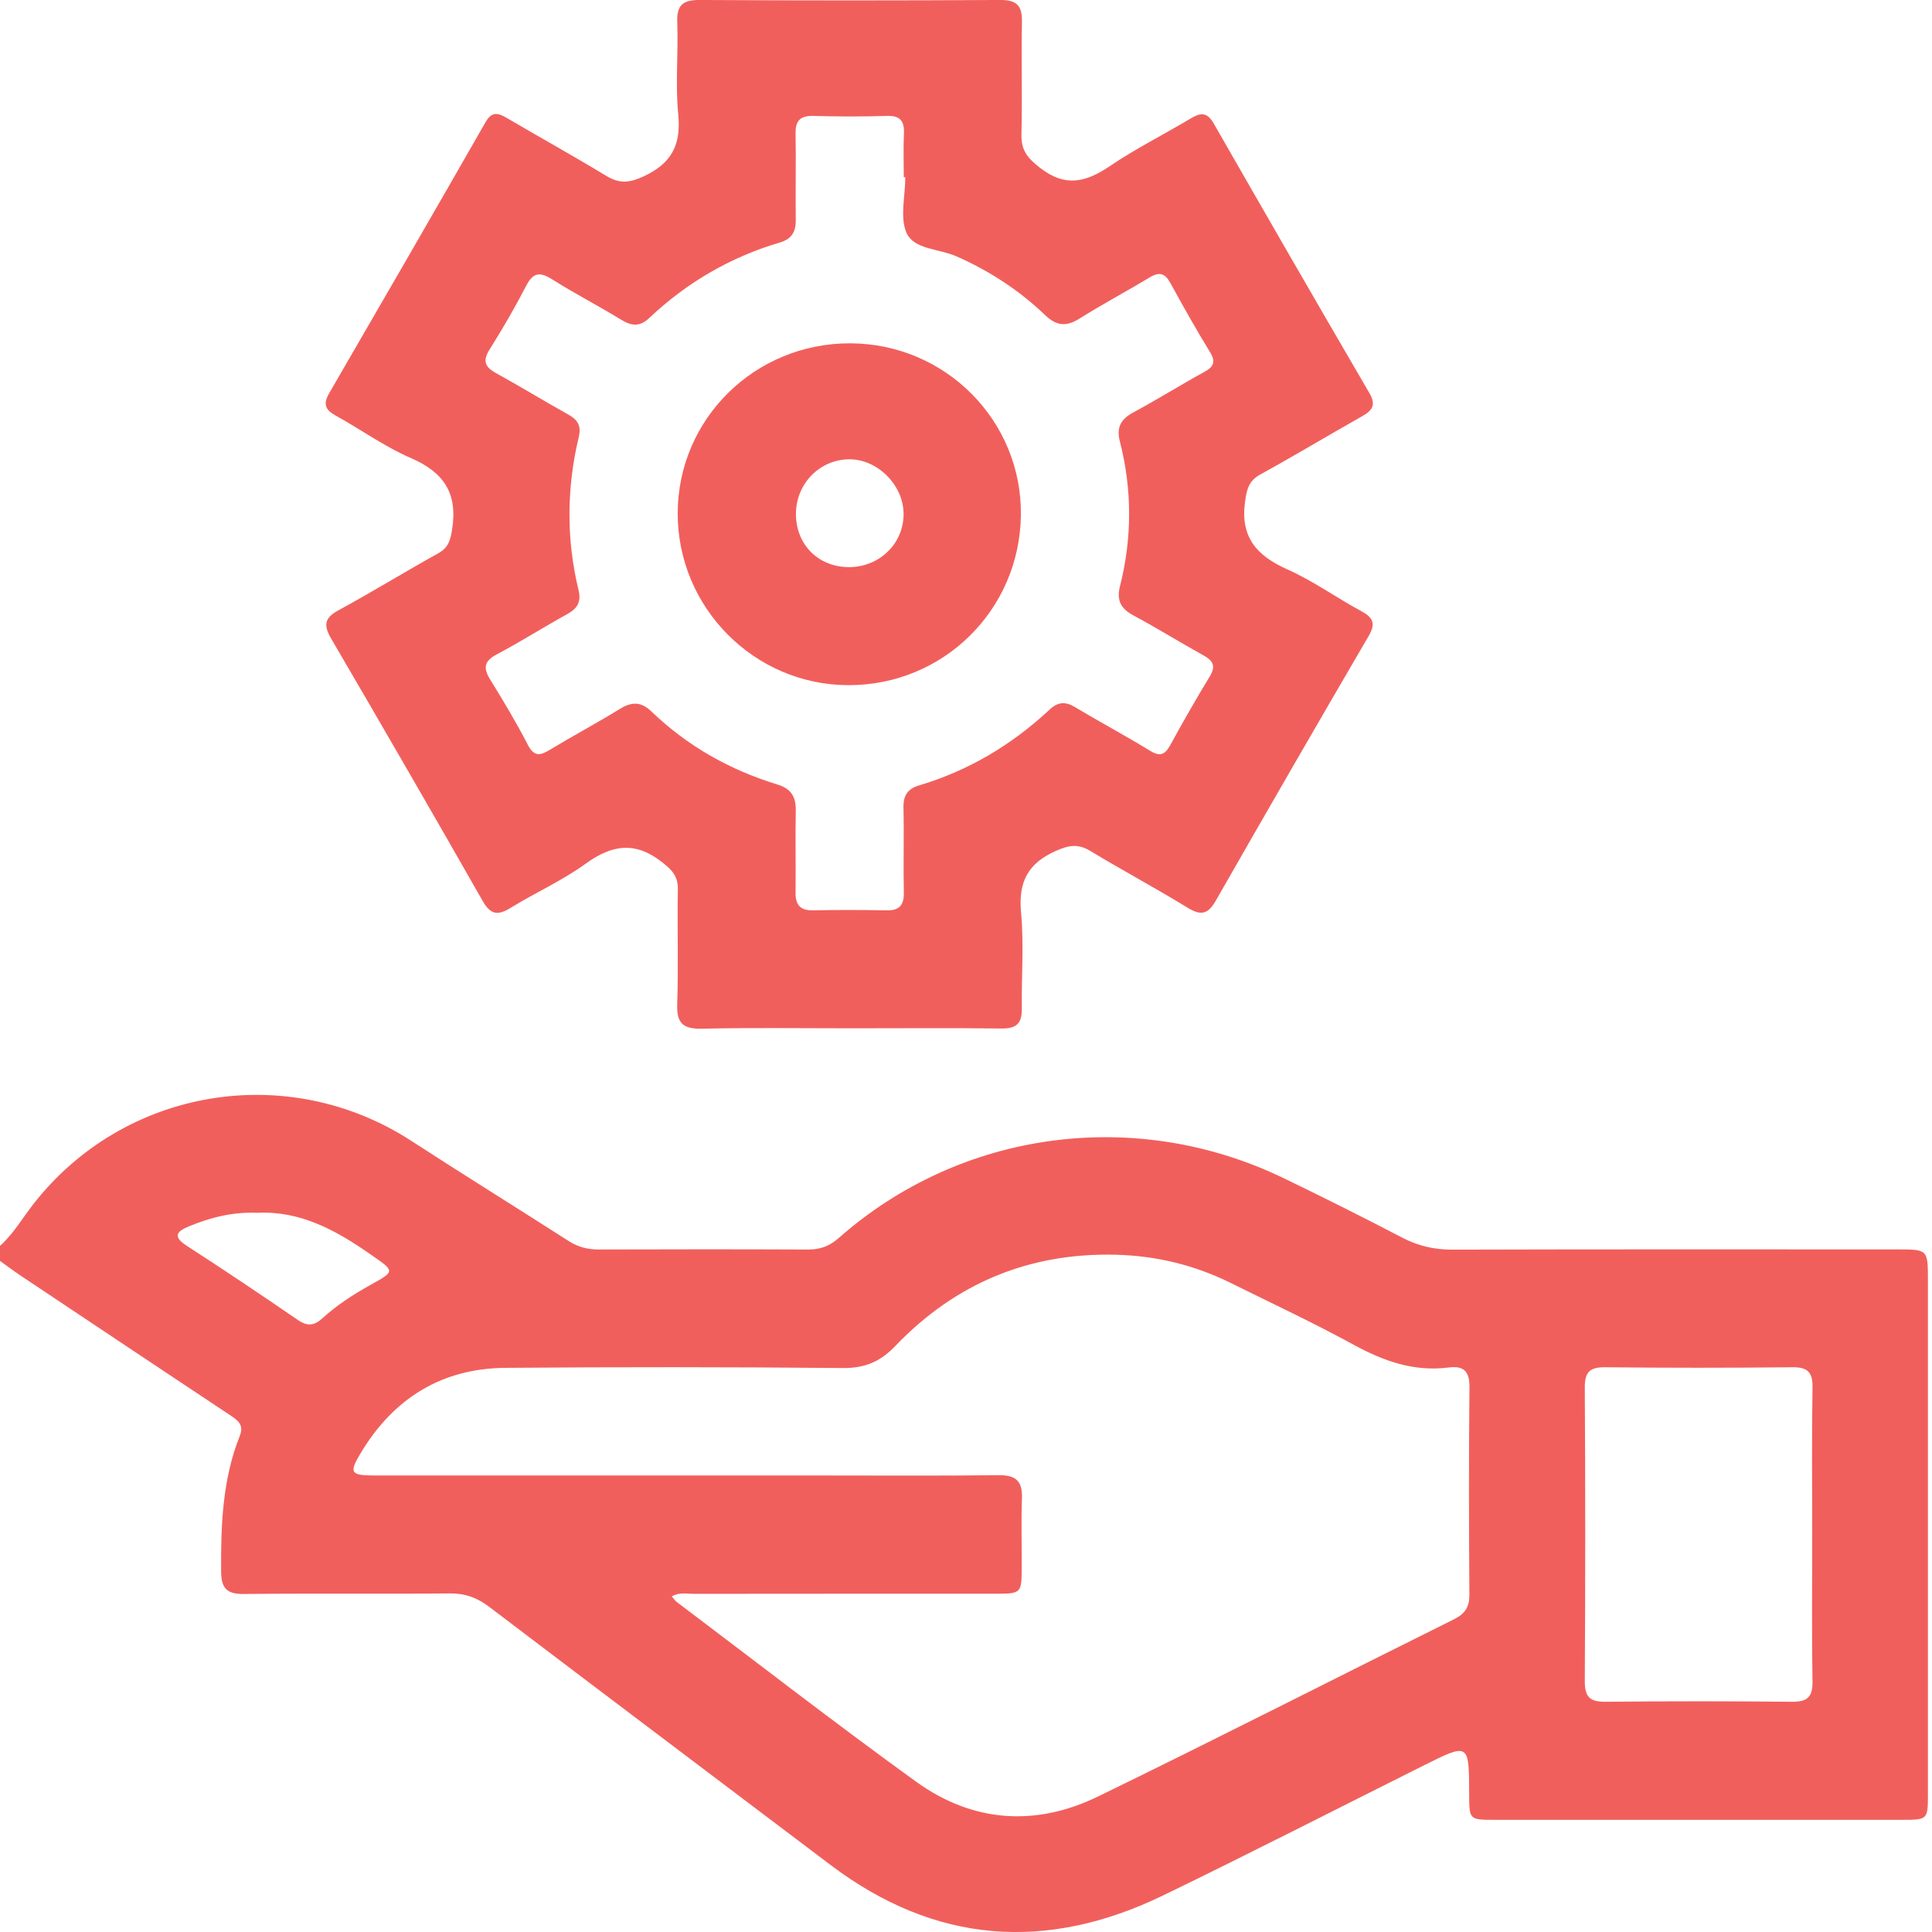 <svg width="512" height="512" viewBox="0 0 512 512" fill="none" xmlns="http://www.w3.org/2000/svg">
<g clip-path="url(#clip0_1580_2538)">
<path d="M0.002 330.165C3.523 327.025 5.86 322.943 8.708 319.272C32.761 288.299 76.151 281.017 109.03 302.361C122.852 311.338 136.874 320.014 150.736 328.911C153.243 330.516 155.811 331.138 158.74 331.128C177.225 331.067 195.711 331.057 214.187 331.138C217.366 331.148 219.814 330.245 222.261 328.099C254.719 299.452 301.048 293.264 340.316 312.291C350.808 317.366 361.239 322.572 371.56 327.968C375.823 330.195 380.106 331.178 384.92 331.168C424.219 331.057 463.517 331.098 502.815 331.108C510.92 331.108 510.92 331.118 510.92 339.413C510.92 384.709 510.92 429.995 510.92 475.291C510.92 482.232 510.9 482.272 504.049 482.272C468.081 482.282 432.112 482.282 396.144 482.272C389.384 482.272 389.384 482.232 389.344 475.703C389.344 475.532 389.344 475.372 389.344 475.201C389.294 461.861 389.294 461.861 377.117 467.949C354.188 479.414 331.359 491.099 308.29 502.282C277.387 517.268 247.838 515.201 220.094 494.228C189.944 471.43 159.753 448.701 129.652 425.833C126.433 423.385 123.233 422.232 119.151 422.272C101.006 422.452 82.852 422.232 64.697 422.422C60.173 422.472 58.619 421.018 58.599 416.414C58.528 404.187 58.94 392.091 63.533 380.556C64.717 377.577 63.042 376.414 60.966 375.03C42.38 362.693 23.824 350.305 5.268 337.918C3.473 336.714 1.747 335.411 -0.008 334.147C0.002 332.823 0.002 331.489 0.002 330.165ZM178.018 423.054C178.65 423.786 178.921 424.228 179.302 424.509C200.435 440.446 221.338 456.685 242.783 472.172C257.768 482.994 274.458 484.148 291.028 476.074C322.603 460.707 353.877 444.739 385.332 429.122C388.271 427.668 389.424 425.843 389.404 422.563C389.274 404.258 389.233 385.943 389.424 367.637C389.474 363.345 387.859 361.89 383.877 362.402C374.72 363.575 366.676 360.707 358.712 356.364C348.06 350.536 337.036 345.391 326.154 339.994C316.615 335.27 306.454 332.803 295.862 332.522C272.803 331.9 253.184 340.075 237.266 356.705C233.274 360.877 229.172 362.602 223.334 362.542C193.545 362.261 163.745 362.251 133.945 362.492C117.105 362.632 104.396 370.536 95.72 384.859C92.38 390.366 92.852 391.018 99.411 391.018C137.867 391.028 176.313 391.018 214.768 391.018C231.419 391.018 248.059 391.128 264.709 390.948C269.272 390.897 270.988 392.572 270.827 397.076C270.596 403.225 270.797 409.393 270.767 415.552C270.737 422.171 270.576 422.342 264.107 422.352C237.306 422.362 210.506 422.342 183.705 422.382C181.96 422.372 180.114 421.901 178.018 423.054ZM480.257 406.645C480.257 393.666 480.117 380.687 480.338 367.718C480.408 363.525 478.953 362.291 474.881 362.332C458.412 362.512 441.942 362.512 425.473 362.332C421.41 362.291 419.966 363.495 419.986 367.698C420.146 393.646 420.136 419.604 419.986 445.552C419.966 449.714 421.36 451.028 425.452 450.988C441.922 450.818 458.392 450.818 474.861 450.988C478.933 451.028 480.408 449.765 480.328 445.572C480.117 432.593 480.257 419.614 480.257 406.645ZM68.268 321.408C61.698 321.118 55.8 322.632 50.053 324.999C46.623 326.413 45.82 327.768 49.521 330.165C59.421 336.574 69.221 343.134 78.93 349.804C81.477 351.549 83.273 351.338 85.459 349.342C89.281 345.872 93.604 343.064 98.118 340.556C104.838 336.805 104.707 336.965 98.218 332.442C89.09 326.062 79.612 320.837 68.268 321.408Z" fill="#F15F5C"/>
<path d="M225.056 272.512C212.077 272.512 199.088 272.322 186.109 272.613C181.184 272.723 179.289 271.349 179.469 266.173C179.82 256.033 179.449 245.862 179.64 235.712C179.7 232.291 178.225 230.677 175.587 228.58C168.406 222.883 162.237 223.796 155.176 228.911C149.007 233.375 141.916 236.534 135.396 240.546C132.036 242.623 130.07 242.552 127.924 238.781C114.664 215.501 101.244 192.311 87.723 169.172C85.677 165.661 85.998 163.745 89.689 161.739C98.606 156.885 107.262 151.569 116.128 146.634C118.827 145.139 119.358 143.173 119.82 140.275C121.324 130.806 117.673 125.179 108.927 121.408C101.946 118.399 95.647 113.815 88.947 110.124C86.148 108.589 85.597 107.025 87.242 104.196C101.113 80.304 114.935 56.382 128.656 32.41C130.301 29.542 131.906 29.843 134.283 31.247C143.029 36.392 151.926 41.297 160.602 46.573C164.113 48.709 166.731 48.529 170.582 46.733C178.015 43.273 180.522 38.388 179.74 30.334C178.948 22.25 179.79 14.025 179.479 5.88C179.299 1.166 181.134 -0.037 185.577 -0.007C212.047 0.153 238.517 0.153 264.976 -0.007C269.319 -0.037 270.904 1.377 270.824 5.7C270.633 15.68 270.934 25.68 270.694 35.66C270.593 39.803 272.268 41.849 275.538 44.416C282.319 49.732 287.795 48.308 294.194 43.975C301.065 39.321 308.558 35.59 315.699 31.307C318.367 29.712 320.002 29.852 321.677 32.771C335.318 56.603 349.039 80.395 362.871 104.106C364.757 107.336 363.703 108.77 360.915 110.345C351.928 115.41 343.091 120.746 334.044 125.711C330.995 127.386 330.443 129.492 329.972 132.802C328.608 142.321 333.001 147.256 341.186 150.907C347.986 153.936 354.145 158.389 360.735 161.95C363.894 163.655 364.646 165.24 362.7 168.56C349.11 191.84 335.619 215.19 322.249 238.6C320.233 242.131 318.437 242.823 314.836 240.616C306.331 235.401 297.504 230.687 288.969 225.521C285.709 223.545 283.281 223.966 279.831 225.491C272.329 228.811 269.841 233.796 270.593 241.88C271.376 250.296 270.674 258.841 270.794 267.327C270.854 271.148 269.4 272.603 265.488 272.563C252.027 272.402 238.537 272.512 225.056 272.512ZM239.911 46.974C239.781 46.974 239.64 46.974 239.51 46.974C239.51 43.142 239.369 39.311 239.55 35.489C239.7 32.169 238.677 30.595 235.046 30.715C228.557 30.926 222.057 30.896 215.568 30.725C212.117 30.635 210.783 31.919 210.833 35.369C210.964 43.022 210.793 50.685 210.884 58.338C210.924 61.438 209.77 63.353 206.731 64.246C193.551 68.128 182.007 74.888 172.037 84.286C169.459 86.714 167.302 86.383 164.524 84.677C158.566 81.016 152.327 77.827 146.43 74.086C143.2 72.039 141.344 72.059 139.459 75.71C136.48 81.468 133.22 87.105 129.76 92.591C127.844 95.63 128.496 97.245 131.455 98.88C137.864 102.411 144.123 106.242 150.512 109.803C153.019 111.197 154.113 112.752 153.381 115.801C150.161 129.292 150.041 142.842 153.31 156.343C154.093 159.543 152.999 161.268 150.291 162.762C144.032 166.223 137.974 170.064 131.655 173.414C128.285 175.2 128.004 177.015 129.9 180.084C133.4 185.741 136.831 191.469 139.88 197.376C141.545 200.596 143.13 200.265 145.708 198.71C151.826 195.009 158.155 191.639 164.243 187.888C167.403 185.932 169.89 185.902 172.649 188.56C182.177 197.727 193.431 204.057 206.039 207.908C209.73 209.031 210.964 211.218 210.884 214.889C210.733 222.041 210.924 229.202 210.823 236.364C210.773 239.654 211.907 241.319 215.427 241.248C221.917 241.128 228.416 241.118 234.906 241.258C238.386 241.329 239.59 239.864 239.52 236.474C239.369 228.981 239.6 221.489 239.43 214.006C239.359 210.837 240.533 209.052 243.542 208.149C256.701 204.227 268.186 197.366 278.196 188.018C280.363 186.002 282.329 185.852 284.876 187.386C291.436 191.328 298.206 194.929 304.726 198.931C307.424 200.586 308.728 200.034 310.152 197.427C313.502 191.288 316.983 185.23 320.604 179.252C322.229 176.584 321.557 175.14 318.999 173.725C312.74 170.255 306.662 166.463 300.353 163.083C297.043 161.308 295.859 159.101 296.792 155.41C300.042 142.592 300.052 129.733 296.762 116.914C295.819 113.243 297.063 111.047 300.383 109.271C306.692 105.901 312.75 102.06 319.029 98.639C321.627 97.225 322.289 95.961 320.624 93.243C316.973 87.285 313.543 81.187 310.192 75.049C308.758 72.421 307.264 71.939 304.656 73.524C298.537 77.235 292.198 80.575 286.14 84.387C282.64 86.583 280.072 86.473 276.973 83.514C270.082 76.904 262.158 71.749 253.361 67.887C248.858 65.911 242.258 66.142 240.252 61.748C238.426 57.606 239.911 51.949 239.911 46.974Z" fill="#F15F5C"/>
<path d="M225.329 90.985C250.525 91.055 270.836 111.486 270.546 136.471C270.255 161.647 249.984 181.637 224.808 181.577C199.863 181.517 179.512 160.975 179.602 135.95C179.682 110.965 200.083 90.904 225.329 90.985ZM225.079 150.293C233.133 150.253 239.512 143.984 239.462 136.15C239.412 128.548 232.561 121.677 225.069 121.717C217.235 121.757 210.956 128.176 210.936 136.161C210.906 144.345 216.904 150.333 225.079 150.293Z" fill="#F15F5C"/>
</g>
<defs>
<clipPath id="clip0_1580_2538">
<rect width="512" height="512" fill="white"/>
</clipPath>
</defs>
</svg>

